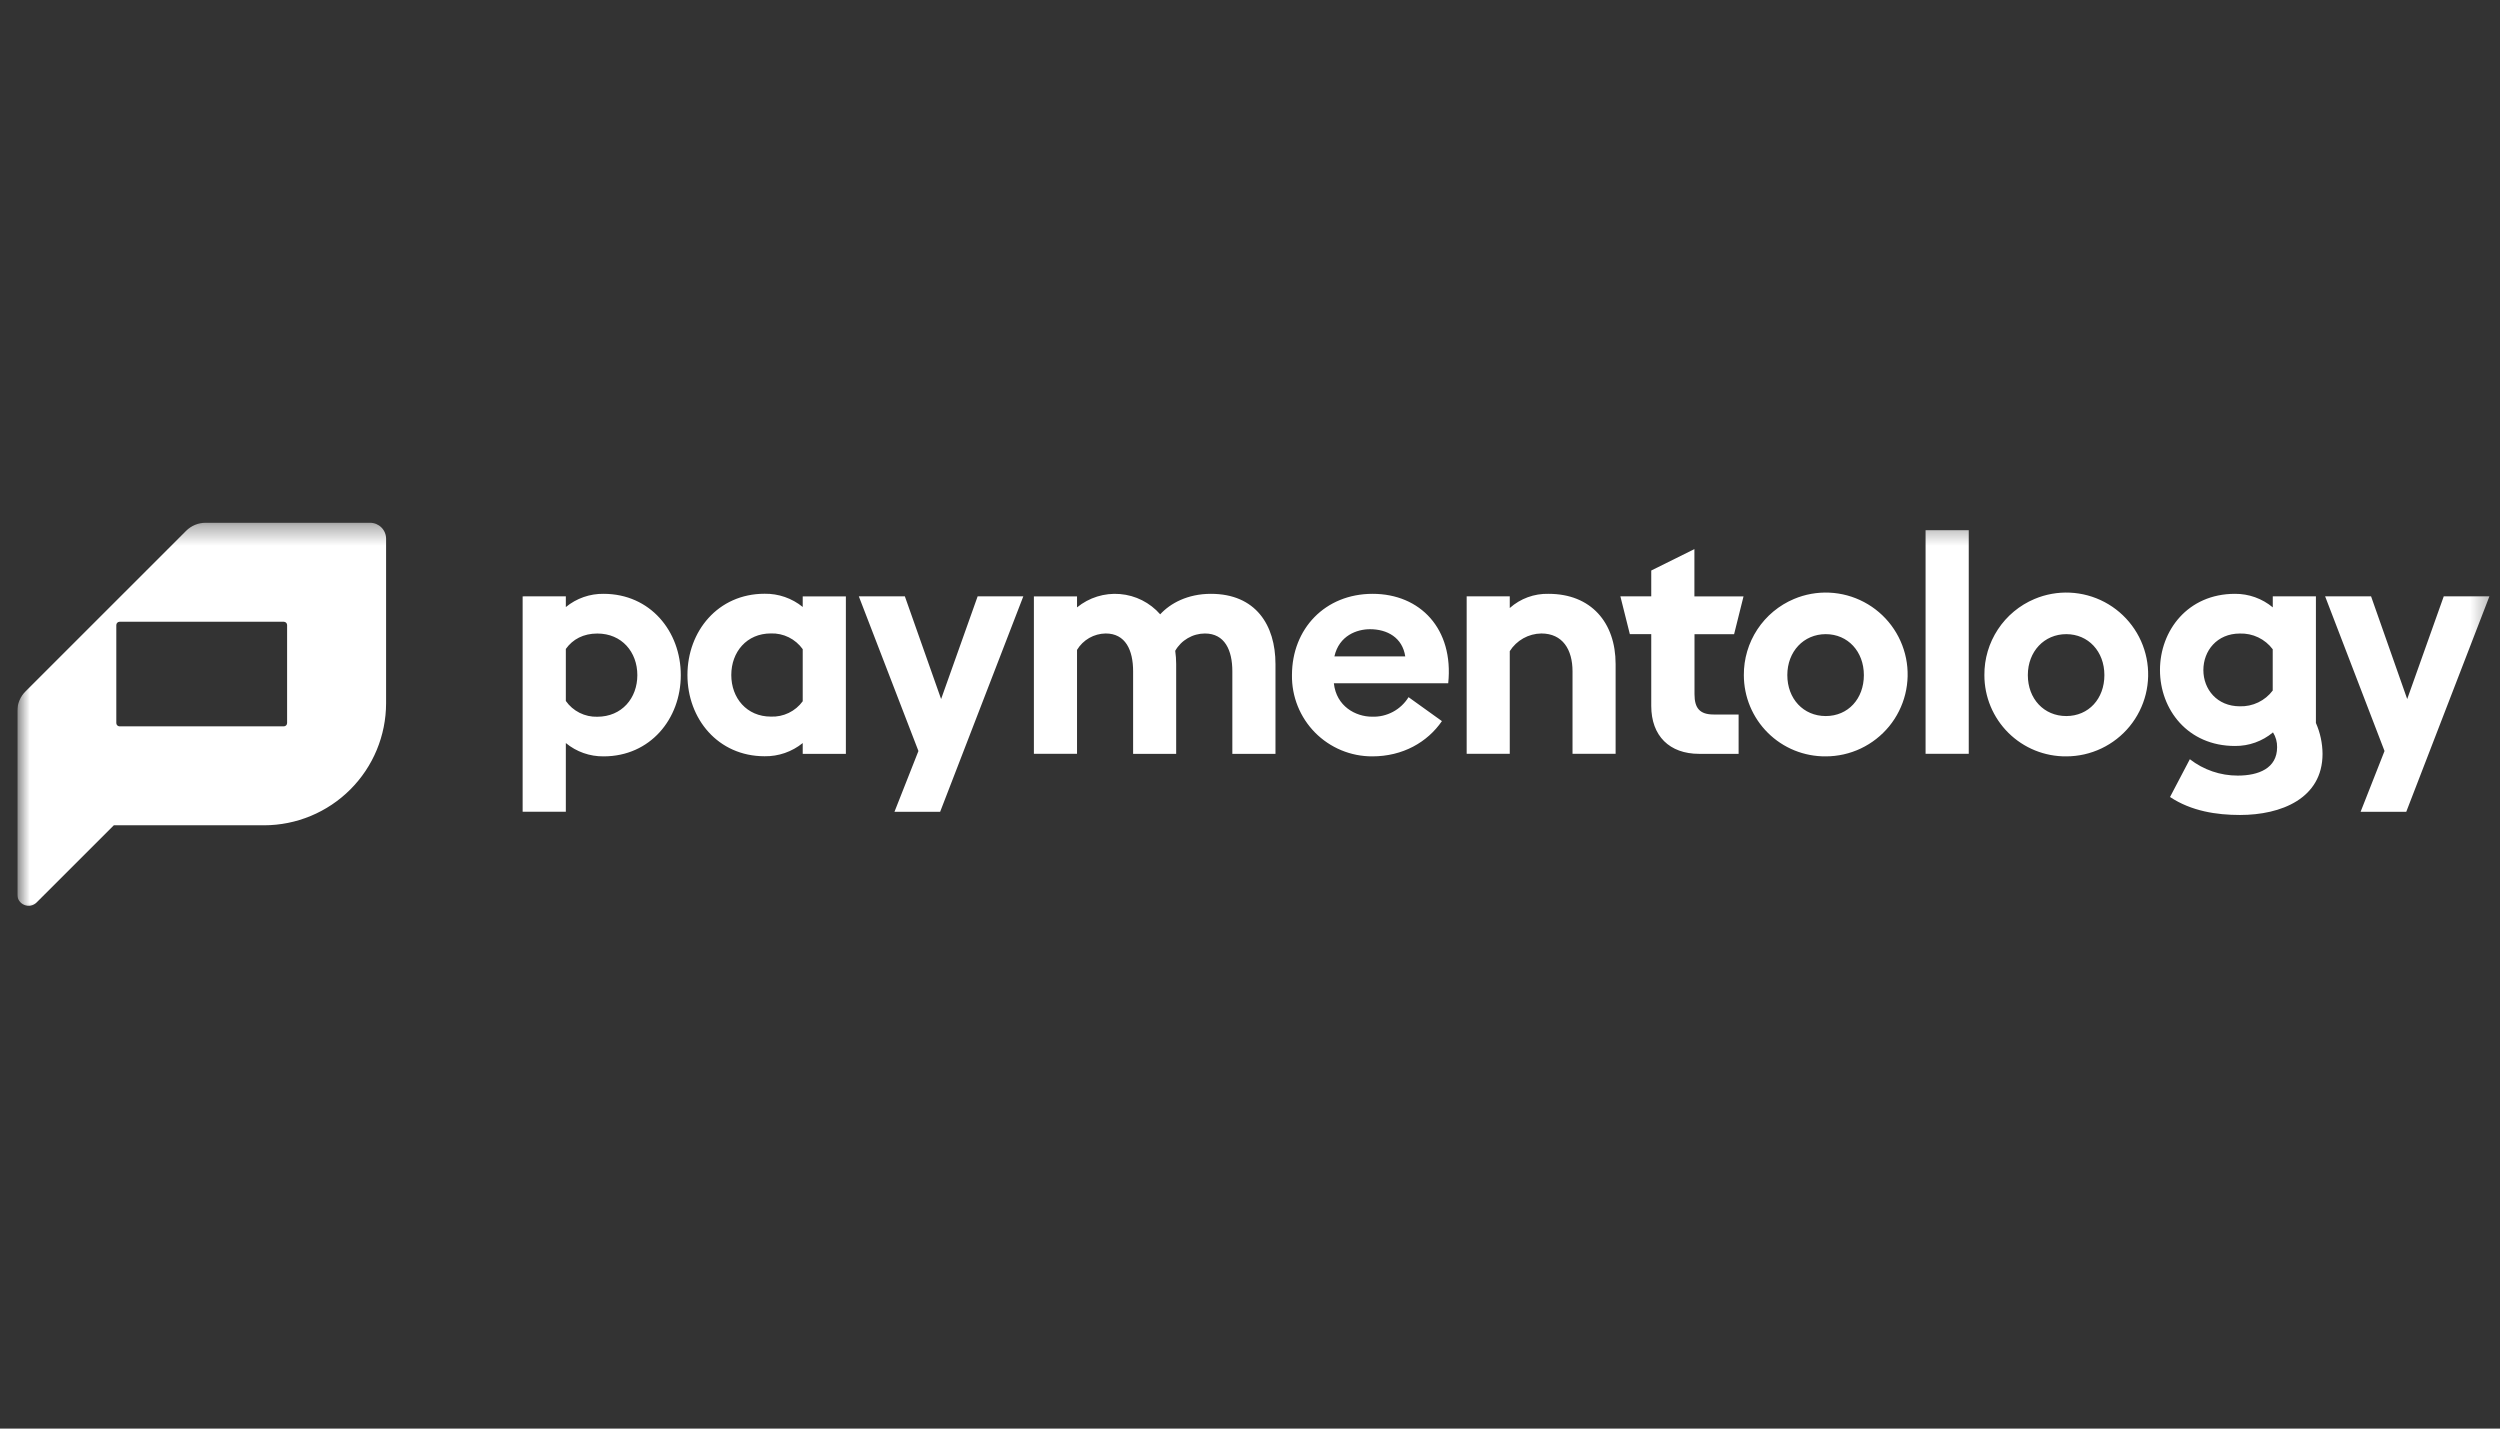 <svg
  width="126"
  height="72"
  viewBox="0 0 126 72"
  fill="none"
  xmlns="http://www.w3.org/2000/svg"
>
  <rect x="0" y="0" width="126" height="72" fill="#333333" stroke="none"/>
  <g clip-path="url(#clip0_327_207183)">
    <mask
      id="mask0_327_207183"
      style="mask-type: luminance"
      maskUnits="userSpaceOnUse"
      x="0"
      y="26"
      width="126"
      height="21"
    >
      <path
        d="M125.666 26.348H0.873V46.342H125.666V26.348Z"
        fill="white"
      />
    </mask>
    <g mask="url(#mask0_327_207183)">
      <path
        d="M18.652 26.348H10.367C10.182 26.347 10 26.383 9.83 26.453C9.66 26.524 9.506 26.627 9.376 26.758L1.283 34.85C1.152 34.98 1.049 35.134 0.979 35.304C0.908 35.474 0.872 35.656 0.873 35.84V45.083C0.871 45.195 0.904 45.306 0.967 45.4C1.03 45.493 1.119 45.566 1.224 45.608C1.328 45.651 1.443 45.663 1.553 45.641C1.664 45.619 1.765 45.564 1.845 45.484L5.737 41.595H13.309C14.94 41.593 16.503 40.943 17.656 39.79C18.809 38.637 19.457 37.073 19.459 35.442V27.155C19.459 27.049 19.439 26.944 19.398 26.846C19.358 26.748 19.298 26.659 19.223 26.584C19.148 26.509 19.059 26.45 18.962 26.409C18.863 26.369 18.758 26.348 18.652 26.348ZM14.308 31.337C14.35 31.338 14.391 31.355 14.421 31.385C14.451 31.415 14.469 31.456 14.47 31.498V36.443C14.47 36.487 14.452 36.529 14.421 36.56C14.39 36.591 14.349 36.608 14.305 36.608H6.023C5.98 36.607 5.939 36.589 5.909 36.558C5.879 36.527 5.862 36.486 5.862 36.443V31.498C5.863 31.456 5.881 31.416 5.91 31.386C5.94 31.356 5.981 31.338 6.023 31.337H14.308ZM28.518 30.056V30.596C29.054 30.155 29.729 29.919 30.422 29.929C32.774 29.929 34.312 31.819 34.312 34.026C34.312 36.232 32.773 38.121 30.422 38.121C29.728 38.129 29.054 37.892 28.518 37.45V40.911H26.341V30.057L28.517 30.056L28.518 30.056ZM32.122 34.026C32.122 32.867 31.343 31.93 30.106 31.93C29.408 31.93 28.867 32.216 28.518 32.707V35.329C28.696 35.583 28.935 35.788 29.212 35.927C29.489 36.065 29.796 36.133 30.106 36.124C31.344 36.121 32.122 35.185 32.122 34.026ZM40.457 37.45C39.915 37.89 39.235 38.126 38.536 38.115C36.186 38.115 34.647 36.227 34.647 34.02C34.647 31.814 36.187 29.925 38.536 29.925C39.235 29.914 39.915 30.15 40.457 30.591V30.057H42.632V37.994H40.457V37.45V37.45ZM40.457 35.338V32.718C40.275 32.464 40.034 32.259 39.754 32.12C39.475 31.982 39.165 31.915 38.853 31.925C37.631 31.925 36.857 32.862 36.857 34.021C36.857 35.179 37.634 36.117 38.853 36.117C39.164 36.13 39.472 36.066 39.752 35.931C40.032 35.796 40.274 35.594 40.457 35.343V35.338ZM46.289 37.851L43.285 30.056H45.605L47.432 35.232L49.273 30.056H51.575L47.383 40.915H45.081L46.289 37.851ZM57.109 33.833C57.109 32.768 56.727 31.927 55.727 31.927C55.435 31.931 55.15 32.009 54.897 32.153C54.645 32.298 54.433 32.504 54.282 32.754V37.992H52.108V30.057H54.282V30.612C54.89 30.116 55.667 29.874 56.449 29.94C57.231 30.005 57.957 30.371 58.474 30.962C58.982 30.407 59.855 29.929 61.029 29.929C63.285 29.929 64.284 31.501 64.284 33.47V37.994H62.11V33.833C62.11 32.769 61.728 31.928 60.728 31.928C60.424 31.929 60.125 32.01 59.862 32.164C59.599 32.317 59.381 32.537 59.231 32.801C59.263 33.022 59.279 33.244 59.279 33.467V37.994H57.109V33.833V33.833ZM65.115 34.026C65.115 31.692 66.783 29.929 69.18 29.929C71.578 29.929 73.276 31.692 72.99 34.438H67.227C67.351 35.598 68.323 36.121 69.148 36.121C69.515 36.135 69.879 36.051 70.203 35.878C70.526 35.706 70.798 35.45 70.991 35.137L72.673 36.344C71.942 37.407 70.703 38.121 69.164 38.121C68.628 38.123 68.097 38.018 67.601 37.812C67.106 37.606 66.657 37.304 66.28 36.923C65.903 36.541 65.606 36.089 65.406 35.591C65.206 35.094 65.107 34.562 65.115 34.026ZM67.253 33.084H70.825C70.683 32.136 69.92 31.712 69.047 31.712C68.396 31.712 67.492 32.025 67.253 33.084ZM73.92 30.056H76.092V30.644C76.629 30.166 77.327 29.91 78.046 29.929C80.189 29.929 81.427 31.373 81.427 33.469V37.993H79.255V33.833C79.255 32.737 78.756 31.927 77.683 31.927C77.364 31.932 77.052 32.015 76.774 32.171C76.496 32.327 76.262 32.549 76.092 32.818V37.993H73.92V30.056ZM83.223 35.579V31.961H82.144L81.667 30.056H83.223V28.754L85.398 27.675V30.057H87.874L87.399 31.962H85.403V34.994C85.403 35.693 85.672 36.011 86.371 36.011H87.626V37.994H85.636C84.143 37.994 83.223 37.09 83.223 35.58V35.579ZM87.89 34.026C87.884 33.208 88.121 32.407 88.57 31.724C89.02 31.041 89.662 30.506 90.416 30.189C90.979 29.951 91.588 29.842 92.199 29.869C92.81 29.896 93.407 30.058 93.947 30.344C94.488 30.63 94.958 31.032 95.324 31.522C95.69 32.012 95.942 32.577 96.064 33.176C96.185 33.775 96.171 34.394 96.024 34.987C95.877 35.58 95.6 36.134 95.213 36.607C94.825 37.08 94.338 37.461 93.786 37.723C93.233 37.985 92.63 38.121 92.018 38.121C91.478 38.126 90.941 38.023 90.44 37.82C89.939 37.616 89.484 37.315 89.1 36.934C88.716 36.553 88.412 36.1 88.204 35.601C87.996 35.102 87.89 34.566 87.89 34.026ZM93.939 34.026C93.939 32.834 93.13 31.961 92.018 31.961C90.907 31.961 90.081 32.834 90.081 34.026C90.081 35.217 90.89 36.089 92.018 36.089C93.146 36.089 93.939 35.216 93.939 34.026ZM97.049 26.722H99.225V37.993H97.049V26.722ZM100.013 34.026C100.006 33.208 100.243 32.407 100.693 31.724C101.142 31.041 101.785 30.506 102.538 30.189C103.102 29.951 103.711 29.842 104.321 29.869C104.932 29.896 105.529 30.058 106.07 30.344C106.61 30.63 107.08 31.032 107.446 31.522C107.812 32.012 108.065 32.577 108.186 33.176C108.307 33.775 108.293 34.394 108.146 34.987C107.999 35.58 107.722 36.134 107.335 36.607C106.948 37.08 106.46 37.461 105.908 37.723C105.355 37.985 104.752 38.121 104.14 38.121C103.6 38.126 103.063 38.023 102.563 37.82C102.062 37.616 101.606 37.315 101.222 36.934C100.838 36.553 100.534 36.1 100.326 35.601C100.119 35.102 100.012 34.566 100.013 34.026ZM106.061 34.026C106.061 32.834 105.252 31.961 104.14 31.961C103.029 31.961 102.203 32.834 102.203 34.026C102.203 35.217 103.012 36.089 104.14 36.089C105.268 36.089 106.061 35.216 106.061 34.026ZM109.369 40.169L110.368 38.264C111.058 38.801 111.907 39.092 112.782 39.09C113.83 39.09 114.766 38.725 114.766 37.66C114.772 37.396 114.7 37.136 114.559 36.912C114.021 37.361 113.342 37.604 112.642 37.597C110.26 37.597 108.863 35.756 108.863 33.77C108.863 31.786 110.26 29.929 112.642 29.929C113.338 29.924 114.013 30.166 114.548 30.611V30.056H116.722V36.438C116.938 36.928 117.052 37.458 117.056 37.993C117.056 40.249 114.961 41.075 112.896 41.075C111.718 41.075 110.448 40.884 109.369 40.169ZM114.545 34.805V32.723C114.354 32.468 114.103 32.262 113.815 32.124C113.527 31.986 113.21 31.92 112.891 31.93C111.732 31.93 111.05 32.803 111.05 33.771C111.05 34.739 111.735 35.598 112.891 35.598C113.21 35.607 113.527 35.54 113.815 35.401C114.103 35.263 114.353 35.058 114.545 34.803V34.805ZM120.18 37.851L117.186 30.056H119.502L121.323 35.232L123.165 30.056H125.466L121.275 40.915H118.974L120.18 37.851Z"
        fill="white"
      />
    </g>
  </g>
  <defs>
    <clipPath id="clip0_327_207183">
      <rect
        width="124.794"
        height="19.995"
        fill="white"
        transform="translate(0.873 26.003)"
      />
    </clipPath>
  </defs>
</svg>
